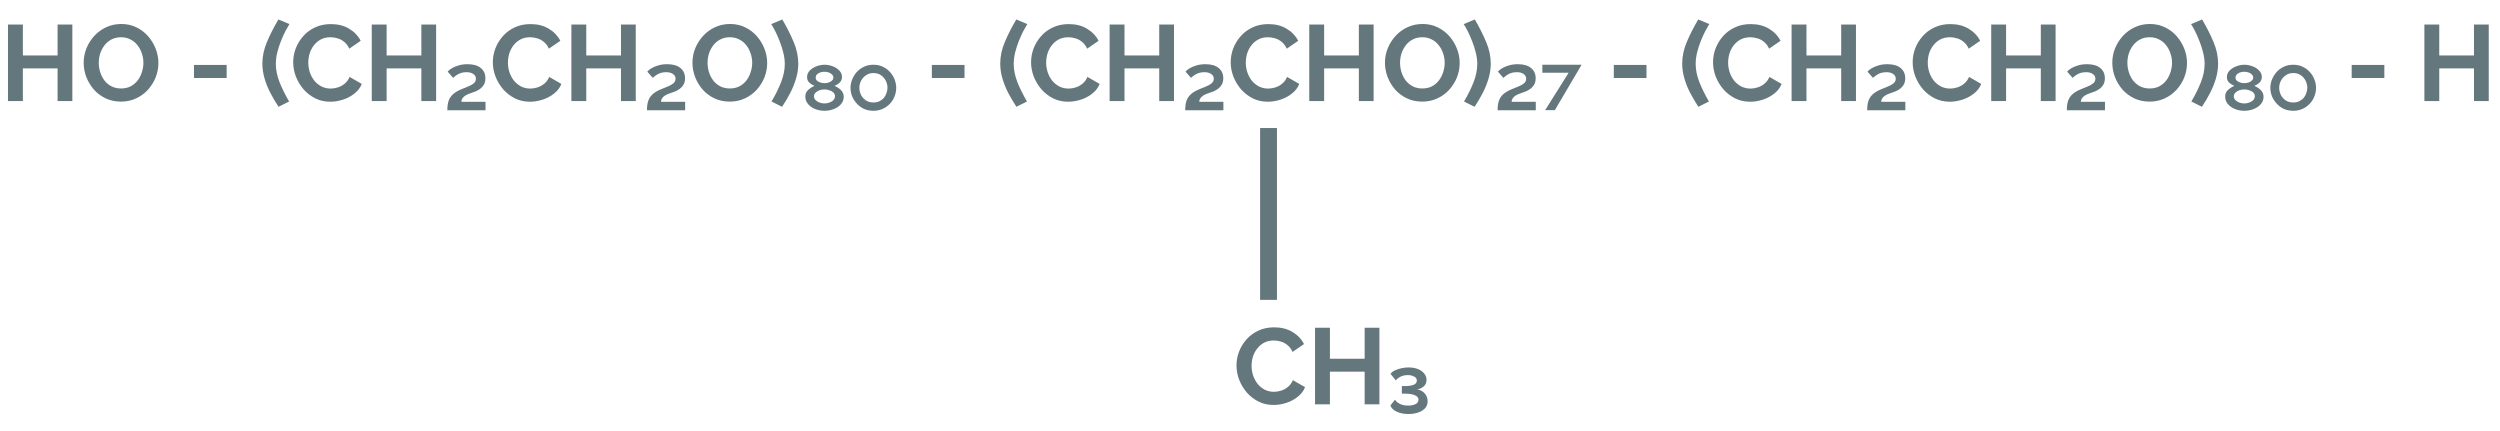 <?xml version="1.0" encoding="UTF-8"?> <svg xmlns="http://www.w3.org/2000/svg" width="742" height="128" viewBox="0 0 742 128" fill="none"><path d="M21.472 7.28V30H17.088V20.304H6.784V30H2.368V7.28H6.784V16.464H17.088V7.28H21.472ZM35.908 30.16C34.244 30.16 32.729 29.84 31.364 29.2C30.02 28.56 28.857 27.696 27.876 26.608C26.916 25.499 26.169 24.261 25.636 22.896C25.102 21.509 24.836 20.091 24.836 18.64C24.836 17.125 25.113 15.685 25.668 14.32C26.244 12.933 27.022 11.707 28.004 10.64C29.006 9.552 30.18 8.699 31.524 8.08C32.889 7.44 34.382 7.12 36.004 7.12C37.646 7.12 39.14 7.451 40.484 8.112C41.849 8.773 43.012 9.659 43.972 10.768C44.932 11.877 45.678 13.115 46.212 14.48C46.745 15.845 47.012 17.253 47.012 18.704C47.012 20.197 46.734 21.637 46.18 23.024C45.625 24.389 44.846 25.616 43.844 26.704C42.862 27.771 41.689 28.613 40.324 29.232C38.98 29.851 37.508 30.16 35.908 30.16ZM29.316 18.64C29.316 19.621 29.465 20.571 29.764 21.488C30.062 22.405 30.489 23.227 31.044 23.952C31.62 24.656 32.313 25.221 33.124 25.648C33.956 26.053 34.894 26.256 35.94 26.256C37.006 26.256 37.956 26.043 38.788 25.616C39.62 25.168 40.313 24.581 40.868 23.856C41.422 23.109 41.838 22.288 42.116 21.392C42.414 20.475 42.564 19.557 42.564 18.64C42.564 17.659 42.404 16.72 42.084 15.824C41.785 14.907 41.348 14.096 40.772 13.392C40.217 12.667 39.524 12.101 38.692 11.696C37.881 11.269 36.964 11.056 35.94 11.056C34.852 11.056 33.892 11.28 33.06 11.728C32.249 12.155 31.566 12.731 31.012 13.456C30.457 14.181 30.03 14.992 29.732 15.888C29.454 16.784 29.316 17.701 29.316 18.64ZM57.575 23.152V19.28H67.271V23.152H57.575ZM77.869 18.896C77.869 16.741 78.328 14.587 79.245 12.432C80.163 10.256 81.293 8.037 82.637 5.776L85.901 7.152C85.581 7.664 85.187 8.357 84.717 9.232C84.269 10.107 83.821 11.099 83.373 12.208C82.947 13.296 82.584 14.427 82.285 15.6C82.008 16.773 81.869 17.904 81.869 18.992C81.869 20.699 82.232 22.491 82.957 24.368C83.704 26.224 84.653 28.144 85.805 30.128L82.669 31.696C81.795 30.352 80.984 28.976 80.237 27.568C79.512 26.16 78.936 24.72 78.509 23.248C78.083 21.776 77.869 20.325 77.869 18.896ZM87.023 18.48C87.023 17.093 87.269 15.739 87.759 14.416C88.271 13.072 89.007 11.856 89.967 10.768C90.927 9.659 92.101 8.784 93.487 8.144C94.874 7.483 96.453 7.152 98.223 7.152C100.314 7.152 102.117 7.611 103.631 8.528C105.167 9.445 106.309 10.64 107.055 12.112L103.663 14.448C103.279 13.595 102.778 12.923 102.159 12.432C101.541 11.92 100.879 11.568 100.175 11.376C99.471 11.163 98.778 11.056 98.095 11.056C96.986 11.056 96.015 11.28 95.183 11.728C94.373 12.176 93.69 12.763 93.135 13.488C92.581 14.213 92.165 15.024 91.887 15.92C91.631 16.816 91.503 17.712 91.503 18.608C91.503 19.611 91.663 20.581 91.983 21.52C92.303 22.437 92.751 23.259 93.327 23.984C93.925 24.688 94.629 25.253 95.439 25.68C96.271 26.085 97.178 26.288 98.159 26.288C98.863 26.288 99.578 26.171 100.303 25.936C101.029 25.701 101.701 25.328 102.319 24.816C102.938 24.304 103.418 23.643 103.759 22.832L107.375 24.912C106.927 26.043 106.191 27.003 105.167 27.792C104.165 28.581 103.034 29.179 101.775 29.584C100.517 29.989 99.269 30.192 98.031 30.192C96.41 30.192 94.927 29.861 93.583 29.2C92.239 28.517 91.077 27.621 90.095 26.512C89.135 25.381 88.378 24.123 87.823 22.736C87.29 21.328 87.023 19.909 87.023 18.48ZM129.441 7.28V30H125.057V20.304H114.753V30H110.337V7.28H114.753V16.464H125.057V7.28H129.441ZM132.773 32.72C132.773 31.589 132.901 30.651 133.157 29.904C133.434 29.136 133.871 28.485 134.469 27.952C135.087 27.397 135.919 26.907 136.965 26.48C137.605 26.203 138.255 25.936 138.917 25.68C139.578 25.424 140.133 25.115 140.581 24.752C141.029 24.389 141.253 23.92 141.253 23.344C141.253 22.768 140.997 22.309 140.485 21.968C139.994 21.605 139.322 21.424 138.469 21.424C137.829 21.424 137.253 21.509 136.741 21.68C136.25 21.851 135.813 22.075 135.429 22.352C135.066 22.608 134.757 22.864 134.501 23.12L132.868 21.264C133.103 20.965 133.487 20.645 134.021 20.304C134.575 19.963 135.247 19.675 136.036 19.44C136.847 19.184 137.754 19.056 138.757 19.056C140.506 19.056 141.829 19.44 142.725 20.208C143.621 20.955 144.069 21.957 144.069 23.216C144.069 23.941 143.93 24.56 143.653 25.072C143.375 25.563 143.013 25.979 142.565 26.32C142.138 26.64 141.679 26.907 141.189 27.12C140.698 27.312 140.25 27.472 139.845 27.6C139.162 27.813 138.597 28.059 138.149 28.336C137.722 28.613 137.413 28.912 137.221 29.232C137.029 29.531 136.933 29.861 136.933 30.224H144.101V32.72H132.773ZM146.273 18.48C146.273 17.093 146.519 15.739 147.009 14.416C147.521 13.072 148.257 11.856 149.217 10.768C150.177 9.659 151.351 8.784 152.737 8.144C154.124 7.483 155.703 7.152 157.473 7.152C159.564 7.152 161.367 7.611 162.881 8.528C164.417 9.445 165.559 10.64 166.305 12.112L162.913 14.448C162.529 13.595 162.028 12.923 161.409 12.432C160.791 11.92 160.129 11.568 159.425 11.376C158.721 11.163 158.028 11.056 157.345 11.056C156.236 11.056 155.265 11.28 154.433 11.728C153.623 12.176 152.94 12.763 152.385 13.488C151.831 14.213 151.415 15.024 151.137 15.92C150.881 16.816 150.753 17.712 150.753 18.608C150.753 19.611 150.913 20.581 151.233 21.52C151.553 22.437 152.001 23.259 152.577 23.984C153.175 24.688 153.879 25.253 154.689 25.68C155.521 26.085 156.428 26.288 157.409 26.288C158.113 26.288 158.828 26.171 159.553 25.936C160.279 25.701 160.951 25.328 161.569 24.816C162.188 24.304 162.668 23.643 163.009 22.832L166.625 24.912C166.177 26.043 165.441 27.003 164.417 27.792C163.415 28.581 162.284 29.179 161.025 29.584C159.767 29.989 158.519 30.192 157.281 30.192C155.66 30.192 154.177 29.861 152.833 29.2C151.489 28.517 150.327 27.621 149.345 26.512C148.385 25.381 147.628 24.123 147.073 22.736C146.54 21.328 146.273 19.909 146.273 18.48ZM188.691 7.28V30H184.307V20.304H174.003V30H169.587V7.28H174.003V16.464H184.307V7.28H188.691ZM192.023 32.72C192.023 31.589 192.151 30.651 192.407 29.904C192.684 29.136 193.121 28.485 193.719 27.952C194.337 27.397 195.169 26.907 196.215 26.48C196.855 26.203 197.505 25.936 198.167 25.68C198.828 25.424 199.383 25.115 199.831 24.752C200.279 24.389 200.503 23.92 200.503 23.344C200.503 22.768 200.247 22.309 199.735 21.968C199.244 21.605 198.572 21.424 197.719 21.424C197.079 21.424 196.503 21.509 195.991 21.68C195.5 21.851 195.063 22.075 194.679 22.352C194.316 22.608 194.007 22.864 193.751 23.12L192.118 21.264C192.353 20.965 192.737 20.645 193.271 20.304C193.825 19.963 194.497 19.675 195.286 19.44C196.097 19.184 197.004 19.056 198.007 19.056C199.756 19.056 201.079 19.44 201.975 20.208C202.871 20.955 203.319 21.957 203.319 23.216C203.319 23.941 203.18 24.56 202.903 25.072C202.625 25.563 202.263 25.979 201.815 26.32C201.388 26.64 200.929 26.907 200.439 27.12C199.948 27.312 199.5 27.472 199.095 27.6C198.412 27.813 197.847 28.059 197.399 28.336C196.972 28.613 196.663 28.912 196.471 29.232C196.279 29.531 196.183 29.861 196.183 30.224H203.351V32.72H192.023ZM216.595 30.16C214.931 30.16 213.417 29.84 212.051 29.2C210.707 28.56 209.545 27.696 208.563 26.608C207.603 25.499 206.857 24.261 206.323 22.896C205.79 21.509 205.523 20.091 205.523 18.64C205.523 17.125 205.801 15.685 206.355 14.32C206.931 12.933 207.71 11.707 208.691 10.64C209.694 9.552 210.867 8.699 212.211 8.08C213.577 7.44 215.07 7.12 216.691 7.12C218.334 7.12 219.827 7.451 221.171 8.112C222.537 8.773 223.699 9.659 224.659 10.768C225.619 11.877 226.366 13.115 226.899 14.48C227.433 15.845 227.699 17.253 227.699 18.704C227.699 20.197 227.422 21.637 226.867 23.024C226.313 24.389 225.534 25.616 224.531 26.704C223.55 27.771 222.377 28.613 221.011 29.232C219.667 29.851 218.195 30.16 216.595 30.16ZM210.003 18.64C210.003 19.621 210.153 20.571 210.451 21.488C210.75 22.405 211.177 23.227 211.731 23.952C212.307 24.656 213.001 25.221 213.811 25.648C214.643 26.053 215.582 26.256 216.627 26.256C217.694 26.256 218.643 26.043 219.475 25.616C220.307 25.168 221.001 24.581 221.555 23.856C222.11 23.109 222.526 22.288 222.803 21.392C223.102 20.475 223.251 19.557 223.251 18.64C223.251 17.659 223.091 16.72 222.771 15.824C222.473 14.907 222.035 14.096 221.459 13.392C220.905 12.667 220.211 12.101 219.379 11.696C218.569 11.269 217.651 11.056 216.627 11.056C215.539 11.056 214.579 11.28 213.747 11.728C212.937 12.155 212.254 12.731 211.699 13.456C211.145 14.181 210.718 14.992 210.419 15.888C210.142 16.784 210.003 17.701 210.003 18.64ZM236.925 18.896C236.925 20.325 236.712 21.776 236.285 23.248C235.858 24.72 235.282 26.16 234.557 27.568C233.832 28.976 233.021 30.352 232.125 31.696L228.989 30.128C230.162 28.144 231.112 26.224 231.837 24.368C232.562 22.491 232.925 20.699 232.925 18.992C232.925 17.904 232.776 16.773 232.477 15.6C232.2 14.427 231.837 13.296 231.389 12.208C230.962 11.099 230.525 10.107 230.077 9.232C229.629 8.357 229.234 7.664 228.893 7.152L232.189 5.776C233.512 8.037 234.632 10.256 235.549 12.432C236.466 14.587 236.925 16.741 236.925 18.896ZM250.416 28.752C250.416 29.563 250.149 30.277 249.616 30.896C249.104 31.515 248.411 31.995 247.536 32.336C246.683 32.699 245.744 32.88 244.72 32.88C243.653 32.88 242.683 32.688 241.808 32.304C240.955 31.941 240.272 31.44 239.76 30.8C239.269 30.16 239.024 29.456 239.024 28.688C239.024 27.856 239.301 27.195 239.856 26.704C240.411 26.192 241.04 25.787 241.744 25.488C241.168 25.253 240.656 24.933 240.208 24.528C239.76 24.101 239.536 23.557 239.536 22.896C239.536 22.149 239.792 21.509 240.304 20.976C240.837 20.421 241.499 19.995 242.288 19.696C243.099 19.376 243.909 19.216 244.72 19.216C245.531 19.216 246.331 19.365 247.12 19.664C247.931 19.963 248.592 20.389 249.104 20.944C249.637 21.477 249.904 22.107 249.904 22.832C249.904 23.472 249.691 24.016 249.264 24.464C248.837 24.891 248.304 25.232 247.664 25.488C248.453 25.808 249.104 26.235 249.616 26.768C250.149 27.301 250.416 27.963 250.416 28.752ZM247.824 28.56C247.824 28.133 247.675 27.771 247.376 27.472C247.077 27.173 246.683 26.949 246.192 26.8C245.701 26.629 245.211 26.544 244.72 26.544C244.165 26.544 243.653 26.629 243.184 26.8C242.715 26.971 242.331 27.216 242.032 27.536C241.733 27.835 241.584 28.176 241.584 28.56C241.584 29.008 241.744 29.392 242.064 29.712C242.384 30.032 242.779 30.277 243.248 30.448C243.739 30.619 244.229 30.704 244.72 30.704C245.253 30.704 245.755 30.608 246.224 30.416C246.715 30.245 247.099 30 247.376 29.68C247.675 29.339 247.824 28.965 247.824 28.56ZM242.096 23.024C242.096 23.387 242.224 23.696 242.48 23.952C242.757 24.187 243.099 24.368 243.504 24.496C243.909 24.624 244.304 24.688 244.688 24.688C245.115 24.688 245.531 24.624 245.936 24.496C246.341 24.368 246.672 24.176 246.928 23.92C247.205 23.664 247.344 23.365 247.344 23.024C247.344 22.661 247.216 22.363 246.96 22.128C246.725 21.872 246.405 21.669 246 21.52C245.616 21.371 245.189 21.296 244.72 21.296C244.016 21.296 243.397 21.456 242.864 21.776C242.352 22.096 242.096 22.512 242.096 23.024ZM259.246 32.88C258.115 32.88 257.123 32.667 256.27 32.24C255.438 31.813 254.734 31.259 254.158 30.576C253.582 29.915 253.144 29.189 252.846 28.4C252.568 27.589 252.43 26.811 252.43 26.064C252.43 25.232 252.59 24.421 252.91 23.632C253.23 22.821 253.678 22.085 254.254 21.424C254.851 20.741 255.566 20.208 256.398 19.824C257.23 19.419 258.179 19.216 259.246 19.216C260.376 19.216 261.358 19.44 262.19 19.888C263.022 20.315 263.726 20.869 264.302 21.552C264.878 22.235 265.304 22.971 265.582 23.76C265.859 24.549 265.998 25.317 265.998 26.064C265.998 26.875 265.848 27.685 265.55 28.496C265.251 29.307 264.803 30.043 264.206 30.704C263.608 31.365 262.894 31.888 262.062 32.272C261.23 32.677 260.291 32.88 259.246 32.88ZM255.054 26.032C255.054 26.715 255.203 27.397 255.502 28.08C255.822 28.741 256.291 29.296 256.91 29.744C257.55 30.192 258.328 30.416 259.246 30.416C259.971 30.416 260.59 30.277 261.102 30C261.635 29.723 262.072 29.371 262.414 28.944C262.755 28.496 263 28.016 263.15 27.504C263.32 26.992 263.406 26.512 263.406 26.064C263.406 25.36 263.246 24.677 262.926 24.016C262.606 23.355 262.136 22.8 261.518 22.352C260.899 21.904 260.142 21.68 259.246 21.68C258.52 21.68 257.891 21.829 257.358 22.128C256.846 22.405 256.408 22.768 256.046 23.216C255.704 23.643 255.448 24.112 255.278 24.624C255.128 25.115 255.054 25.584 255.054 26.032ZM276.575 23.152V19.28H286.271V23.152H276.575ZM296.869 18.896C296.869 16.741 297.328 14.587 298.245 12.432C299.163 10.256 300.293 8.037 301.637 5.776L304.901 7.152C304.581 7.664 304.187 8.357 303.717 9.232C303.269 10.107 302.821 11.099 302.373 12.208C301.947 13.296 301.584 14.427 301.285 15.6C301.008 16.773 300.869 17.904 300.869 18.992C300.869 20.699 301.232 22.491 301.957 24.368C302.704 26.224 303.653 28.144 304.805 30.128L301.669 31.696C300.795 30.352 299.984 28.976 299.237 27.568C298.512 26.16 297.936 24.72 297.509 23.248C297.083 21.776 296.869 20.325 296.869 18.896ZM306.023 18.48C306.023 17.093 306.269 15.739 306.759 14.416C307.271 13.072 308.007 11.856 308.967 10.768C309.927 9.659 311.101 8.784 312.487 8.144C313.874 7.483 315.453 7.152 317.223 7.152C319.314 7.152 321.117 7.611 322.631 8.528C324.167 9.445 325.309 10.64 326.055 12.112L322.663 14.448C322.279 13.595 321.778 12.923 321.159 12.432C320.541 11.92 319.879 11.568 319.175 11.376C318.471 11.163 317.778 11.056 317.095 11.056C315.986 11.056 315.015 11.28 314.183 11.728C313.373 12.176 312.69 12.763 312.135 13.488C311.581 14.213 311.165 15.024 310.887 15.92C310.631 16.816 310.503 17.712 310.503 18.608C310.503 19.611 310.663 20.581 310.983 21.52C311.303 22.437 311.751 23.259 312.327 23.984C312.925 24.688 313.629 25.253 314.439 25.68C315.271 26.085 316.178 26.288 317.159 26.288C317.863 26.288 318.578 26.171 319.303 25.936C320.029 25.701 320.701 25.328 321.319 24.816C321.938 24.304 322.418 23.643 322.759 22.832L326.375 24.912C325.927 26.043 325.191 27.003 324.167 27.792C323.165 28.581 322.034 29.179 320.775 29.584C319.517 29.989 318.269 30.192 317.031 30.192C315.41 30.192 313.927 29.861 312.583 29.2C311.239 28.517 310.077 27.621 309.095 26.512C308.135 25.381 307.378 24.123 306.823 22.736C306.29 21.328 306.023 19.909 306.023 18.48ZM348.441 7.28V30H344.057V20.304H333.753V30H329.337V7.28H333.753V16.464H344.057V7.28H348.441ZM351.773 32.72C351.773 31.589 351.901 30.651 352.157 29.904C352.434 29.136 352.871 28.485 353.469 27.952C354.087 27.397 354.919 26.907 355.965 26.48C356.605 26.203 357.255 25.936 357.917 25.68C358.578 25.424 359.133 25.115 359.581 24.752C360.029 24.389 360.253 23.92 360.253 23.344C360.253 22.768 359.997 22.309 359.485 21.968C358.994 21.605 358.322 21.424 357.469 21.424C356.829 21.424 356.253 21.509 355.741 21.68C355.25 21.851 354.813 22.075 354.429 22.352C354.066 22.608 353.757 22.864 353.501 23.12L351.868 21.264C352.103 20.965 352.487 20.645 353.021 20.304C353.575 19.963 354.247 19.675 355.036 19.44C355.847 19.184 356.754 19.056 357.757 19.056C359.506 19.056 360.829 19.44 361.725 20.208C362.621 20.955 363.069 21.957 363.069 23.216C363.069 23.941 362.93 24.56 362.653 25.072C362.375 25.563 362.013 25.979 361.565 26.32C361.138 26.64 360.679 26.907 360.189 27.12C359.698 27.312 359.25 27.472 358.845 27.6C358.162 27.813 357.597 28.059 357.149 28.336C356.722 28.613 356.413 28.912 356.221 29.232C356.029 29.531 355.933 29.861 355.933 30.224H363.101V32.72H351.773ZM365.273 18.48C365.273 17.093 365.519 15.739 366.009 14.416C366.521 13.072 367.257 11.856 368.217 10.768C369.177 9.659 370.351 8.784 371.737 8.144C373.124 7.483 374.703 7.152 376.473 7.152C378.564 7.152 380.367 7.611 381.881 8.528C383.417 9.445 384.559 10.64 385.305 12.112L381.913 14.448C381.529 13.595 381.028 12.923 380.409 12.432C379.791 11.92 379.129 11.568 378.425 11.376C377.721 11.163 377.028 11.056 376.345 11.056C375.236 11.056 374.265 11.28 373.433 11.728C372.623 12.176 371.94 12.763 371.385 13.488C370.831 14.213 370.415 15.024 370.137 15.92C369.881 16.816 369.753 17.712 369.753 18.608C369.753 19.611 369.913 20.581 370.233 21.52C370.553 22.437 371.001 23.259 371.577 23.984C372.175 24.688 372.879 25.253 373.689 25.68C374.521 26.085 375.428 26.288 376.409 26.288C377.113 26.288 377.828 26.171 378.553 25.936C379.279 25.701 379.951 25.328 380.569 24.816C381.188 24.304 381.668 23.643 382.009 22.832L385.625 24.912C385.177 26.043 384.441 27.003 383.417 27.792C382.415 28.581 381.284 29.179 380.025 29.584C378.767 29.989 377.519 30.192 376.281 30.192C374.66 30.192 373.177 29.861 371.833 29.2C370.489 28.517 369.327 27.621 368.345 26.512C367.385 25.381 366.628 24.123 366.073 22.736C365.54 21.328 365.273 19.909 365.273 18.48ZM407.691 7.28V30H403.307V20.304H393.003V30H388.587V7.28H393.003V16.464H403.307V7.28H407.691ZM422.127 30.16C420.463 30.16 418.948 29.84 417.583 29.2C416.239 28.56 415.076 27.696 414.095 26.608C413.135 25.499 412.388 24.261 411.855 22.896C411.321 21.509 411.055 20.091 411.055 18.64C411.055 17.125 411.332 15.685 411.887 14.32C412.463 12.933 413.241 11.707 414.223 10.64C415.225 9.552 416.399 8.699 417.743 8.08C419.108 7.44 420.601 7.12 422.223 7.12C423.865 7.12 425.359 7.451 426.703 8.112C428.068 8.773 429.231 9.659 430.191 10.768C431.151 11.877 431.897 13.115 432.431 14.48C432.964 15.845 433.231 17.253 433.231 18.704C433.231 20.197 432.953 21.637 432.399 23.024C431.844 24.389 431.065 25.616 430.062 26.704C429.081 27.771 427.908 28.613 426.543 29.232C425.199 29.851 423.727 30.16 422.127 30.16ZM415.535 18.64C415.535 19.621 415.684 20.571 415.983 21.488C416.281 22.405 416.708 23.227 417.263 23.952C417.839 24.656 418.532 25.221 419.343 25.648C420.175 26.053 421.113 26.256 422.159 26.256C423.225 26.256 424.175 26.043 425.007 25.616C425.839 25.168 426.532 24.581 427.087 23.856C427.641 23.109 428.057 22.288 428.335 21.392C428.633 20.475 428.783 19.557 428.783 18.64C428.783 17.659 428.623 16.72 428.303 15.824C428.004 14.907 427.567 14.096 426.991 13.392C426.436 12.667 425.743 12.101 424.911 11.696C424.1 11.269 423.183 11.056 422.159 11.056C421.071 11.056 420.111 11.28 419.279 11.728C418.468 12.155 417.785 12.731 417.231 13.456C416.676 14.181 416.249 14.992 415.951 15.888C415.673 16.784 415.535 17.701 415.535 18.64ZM442.456 18.896C442.456 20.325 442.243 21.776 441.816 23.248C441.39 24.72 440.814 26.16 440.088 27.568C439.363 28.976 438.552 30.352 437.656 31.696L434.52 30.128C435.694 28.144 436.643 26.224 437.368 24.368C438.094 22.491 438.456 20.699 438.456 18.992C438.456 17.904 438.307 16.773 438.008 15.6C437.731 14.427 437.368 13.296 436.92 12.208C436.494 11.099 436.056 10.107 435.608 9.232C435.16 8.357 434.766 7.664 434.424 7.152L437.72 5.776C439.043 8.037 440.163 10.256 441.08 12.432C441.998 14.587 442.456 16.741 442.456 18.896ZM444.491 32.72C444.491 31.589 444.619 30.651 444.875 29.904C445.153 29.136 445.59 28.485 446.187 27.952C446.806 27.397 447.638 26.907 448.683 26.48C449.323 26.203 449.974 25.936 450.635 25.68C451.297 25.424 451.851 25.115 452.299 24.752C452.747 24.389 452.971 23.92 452.971 23.344C452.971 22.768 452.715 22.309 452.203 21.968C451.713 21.605 451.041 21.424 450.187 21.424C449.547 21.424 448.971 21.509 448.459 21.68C447.969 21.851 447.531 22.075 447.147 22.352C446.785 22.608 446.475 22.864 446.219 23.12L444.587 21.264C444.822 20.965 445.206 20.645 445.739 20.304C446.294 19.963 446.966 19.675 447.755 19.44C448.566 19.184 449.473 19.056 450.475 19.056C452.225 19.056 453.547 19.44 454.443 20.208C455.339 20.955 455.787 21.957 455.787 23.216C455.787 23.941 455.649 24.56 455.371 25.072C455.094 25.563 454.731 25.979 454.283 26.32C453.857 26.64 453.398 26.907 452.907 27.12C452.417 27.312 451.969 27.472 451.563 27.6C450.881 27.813 450.315 28.059 449.867 28.336C449.441 28.613 449.131 28.912 448.939 29.232C448.747 29.531 448.651 29.861 448.651 30.224H455.819V32.72H444.491ZM465.576 21.584H457.768V19.216H469.416L461.48 32.688H458.6L465.576 21.584ZM478.981 23.152V19.28H488.677V23.152H478.981ZM499.276 18.896C499.276 16.741 499.734 14.587 500.652 12.432C501.569 10.256 502.7 8.037 504.044 5.776L507.308 7.152C506.988 7.664 506.593 8.357 506.124 9.232C505.676 10.107 505.228 11.099 504.78 12.208C504.353 13.296 503.99 14.427 503.692 15.6C503.414 16.773 503.276 17.904 503.276 18.992C503.276 20.699 503.638 22.491 504.364 24.368C505.11 26.224 506.06 28.144 507.212 30.128L504.076 31.696C503.201 30.352 502.39 28.976 501.644 27.568C500.918 26.16 500.342 24.72 499.916 23.248C499.489 21.776 499.276 20.325 499.276 18.896ZM508.43 18.48C508.43 17.093 508.675 15.739 509.166 14.416C509.678 13.072 510.414 11.856 511.374 10.768C512.334 9.659 513.507 8.784 514.894 8.144C516.28 7.483 517.859 7.152 519.63 7.152C521.72 7.152 523.523 7.611 525.038 8.528C526.574 9.445 527.715 10.64 528.462 12.112L525.069 14.448C524.686 13.595 524.184 12.923 523.566 12.432C522.947 11.92 522.286 11.568 521.582 11.376C520.878 11.163 520.184 11.056 519.502 11.056C518.392 11.056 517.422 11.28 516.59 11.728C515.779 12.176 515.096 12.763 514.542 13.488C513.987 14.213 513.571 15.024 513.294 15.92C513.038 16.816 512.91 17.712 512.91 18.608C512.91 19.611 513.07 20.581 513.39 21.52C513.71 22.437 514.158 23.259 514.734 23.984C515.331 24.688 516.035 25.253 516.845 25.68C517.678 26.085 518.584 26.288 519.566 26.288C520.27 26.288 520.984 26.171 521.71 25.936C522.435 25.701 523.107 25.328 523.726 24.816C524.344 24.304 524.824 23.643 525.166 22.832L528.782 24.912C528.334 26.043 527.598 27.003 526.574 27.792C525.571 28.581 524.44 29.179 523.182 29.584C521.923 29.989 520.675 30.192 519.438 30.192C517.816 30.192 516.334 29.861 514.99 29.2C513.646 28.517 512.483 27.621 511.502 26.512C510.542 25.381 509.784 24.123 509.23 22.736C508.696 21.328 508.43 19.909 508.43 18.48ZM550.847 7.28V30H546.463V20.304H536.159V30H531.743V7.28H536.159V16.464H546.463V7.28H550.847ZM554.179 32.72C554.179 31.589 554.307 30.651 554.563 29.904C554.84 29.136 555.277 28.485 555.875 27.952C556.493 27.397 557.325 26.907 558.371 26.48C559.011 26.203 559.661 25.936 560.323 25.68C560.984 25.424 561.539 25.115 561.987 24.752C562.435 24.389 562.659 23.92 562.659 23.344C562.659 22.768 562.403 22.309 561.891 21.968C561.4 21.605 560.728 21.424 559.875 21.424C559.235 21.424 558.659 21.509 558.147 21.68C557.656 21.851 557.219 22.075 556.835 22.352C556.472 22.608 556.163 22.864 555.907 23.12L554.275 21.264C554.509 20.965 554.893 20.645 555.427 20.304C555.981 19.963 556.653 19.675 557.443 19.44C558.253 19.184 559.16 19.056 560.163 19.056C561.912 19.056 563.235 19.44 564.131 20.208C565.027 20.955 565.475 21.957 565.475 23.216C565.475 23.941 565.336 24.56 565.059 25.072C564.781 25.563 564.419 25.979 563.971 26.32C563.544 26.64 563.085 26.907 562.595 27.12C562.104 27.312 561.656 27.472 561.251 27.6C560.568 27.813 560.003 28.059 559.555 28.336C559.128 28.613 558.819 28.912 558.627 29.232C558.435 29.531 558.339 29.861 558.339 30.224H565.507V32.72H554.179ZM567.68 18.48C567.68 17.093 567.925 15.739 568.416 14.416C568.928 13.072 569.664 11.856 570.624 10.768C571.584 9.659 572.757 8.784 574.144 8.144C575.53 7.483 577.109 7.152 578.88 7.152C580.97 7.152 582.773 7.611 584.288 8.528C585.824 9.445 586.965 10.64 587.712 12.112L584.319 14.448C583.936 13.595 583.434 12.923 582.816 12.432C582.197 11.92 581.536 11.568 580.832 11.376C580.128 11.163 579.434 11.056 578.752 11.056C577.642 11.056 576.672 11.28 575.84 11.728C575.029 12.176 574.346 12.763 573.792 13.488C573.237 14.213 572.821 15.024 572.544 15.92C572.288 16.816 572.16 17.712 572.16 18.608C572.16 19.611 572.32 20.581 572.64 21.52C572.96 22.437 573.408 23.259 573.984 23.984C574.581 24.688 575.285 25.253 576.095 25.68C576.928 26.085 577.834 26.288 578.816 26.288C579.52 26.288 580.234 26.171 580.96 25.936C581.685 25.701 582.357 25.328 582.976 24.816C583.594 24.304 584.074 23.643 584.416 22.832L588.032 24.912C587.584 26.043 586.848 27.003 585.824 27.792C584.821 28.581 583.69 29.179 582.432 29.584C581.173 29.989 579.925 30.192 578.688 30.192C577.066 30.192 575.584 29.861 574.24 29.2C572.896 28.517 571.733 27.621 570.752 26.512C569.792 25.381 569.034 24.123 568.48 22.736C567.946 21.328 567.68 19.909 567.68 18.48ZM610.097 7.28V30H605.713V20.304H595.409V30H590.993V7.28H595.409V16.464H605.713V7.28H610.097ZM613.429 32.72C613.429 31.589 613.557 30.651 613.813 29.904C614.09 29.136 614.527 28.485 615.125 27.952C615.743 27.397 616.575 26.907 617.621 26.48C618.261 26.203 618.911 25.936 619.573 25.68C620.234 25.424 620.789 25.115 621.237 24.752C621.685 24.389 621.909 23.92 621.909 23.344C621.909 22.768 621.653 22.309 621.141 21.968C620.65 21.605 619.978 21.424 619.125 21.424C618.485 21.424 617.909 21.509 617.397 21.68C616.906 21.851 616.469 22.075 616.085 22.352C615.722 22.608 615.413 22.864 615.157 23.12L613.525 21.264C613.759 20.965 614.143 20.645 614.677 20.304C615.231 19.963 615.903 19.675 616.693 19.44C617.503 19.184 618.41 19.056 619.413 19.056C621.162 19.056 622.485 19.44 623.381 20.208C624.277 20.955 624.725 21.957 624.725 23.216C624.725 23.941 624.586 24.56 624.309 25.072C624.031 25.563 623.669 25.979 623.221 26.32C622.794 26.64 622.335 26.907 621.845 27.12C621.354 27.312 620.906 27.472 620.501 27.6C619.818 27.813 619.253 28.059 618.805 28.336C618.378 28.613 618.069 28.912 617.877 29.232C617.685 29.531 617.589 29.861 617.589 30.224H624.757V32.72H613.429ZM638.002 30.16C636.338 30.16 634.823 29.84 633.458 29.2C632.114 28.56 630.951 27.696 629.97 26.608C629.01 25.499 628.263 24.261 627.73 22.896C627.196 21.509 626.93 20.091 626.93 18.64C626.93 17.125 627.207 15.685 627.762 14.32C628.338 12.933 629.116 11.707 630.098 10.64C631.1 9.552 632.274 8.699 633.618 8.08C634.983 7.44 636.476 7.12 638.098 7.12C639.74 7.12 641.234 7.451 642.578 8.112C643.943 8.773 645.106 9.659 646.066 10.768C647.026 11.877 647.772 13.115 648.306 14.48C648.839 15.845 649.106 17.253 649.106 18.704C649.106 20.197 648.828 21.637 648.274 23.024C647.719 24.389 646.94 25.616 645.938 26.704C644.956 27.771 643.783 28.613 642.418 29.232C641.074 29.851 639.602 30.16 638.002 30.16ZM631.41 18.64C631.41 19.621 631.559 20.571 631.858 21.488C632.156 22.405 632.583 23.227 633.138 23.952C633.714 24.656 634.407 25.221 635.218 25.648C636.05 26.053 636.988 26.256 638.034 26.256C639.1 26.256 640.05 26.043 640.882 25.616C641.714 25.168 642.407 24.581 642.962 23.856C643.516 23.109 643.932 22.288 644.21 21.392C644.508 20.475 644.658 19.557 644.658 18.64C644.658 17.659 644.498 16.72 644.178 15.824C643.879 14.907 643.442 14.096 642.866 13.392C642.311 12.667 641.618 12.101 640.786 11.696C639.975 11.269 639.058 11.056 638.034 11.056C636.946 11.056 635.986 11.28 635.154 11.728C634.343 12.155 633.66 12.731 633.106 13.456C632.551 14.181 632.124 14.992 631.826 15.888C631.548 16.784 631.41 17.701 631.41 18.64ZM658.331 18.896C658.331 20.325 658.118 21.776 657.691 23.248C657.265 24.72 656.689 26.16 655.963 27.568C655.238 28.976 654.427 30.352 653.531 31.696L650.395 30.128C651.569 28.144 652.518 26.224 653.243 24.368C653.969 22.491 654.331 20.699 654.331 18.992C654.331 17.904 654.182 16.773 653.883 15.6C653.606 14.427 653.243 13.296 652.795 12.208C652.369 11.099 651.931 10.107 651.483 9.232C651.035 8.357 650.641 7.664 650.299 7.152L653.595 5.776C654.918 8.037 656.038 10.256 656.955 12.432C657.873 14.587 658.331 16.741 658.331 18.896ZM671.822 28.752C671.822 29.563 671.556 30.277 671.022 30.896C670.51 31.515 669.817 31.995 668.942 32.336C668.089 32.699 667.15 32.88 666.126 32.88C665.06 32.88 664.089 32.688 663.214 32.304C662.361 31.941 661.678 31.44 661.166 30.8C660.676 30.16 660.43 29.456 660.43 28.688C660.43 27.856 660.708 27.195 661.262 26.704C661.817 26.192 662.446 25.787 663.15 25.488C662.574 25.253 662.062 24.933 661.614 24.528C661.166 24.101 660.942 23.557 660.942 22.896C660.942 22.149 661.198 21.509 661.71 20.976C662.244 20.421 662.905 19.995 663.694 19.696C664.505 19.376 665.316 19.216 666.126 19.216C666.937 19.216 667.737 19.365 668.526 19.664C669.337 19.963 669.998 20.389 670.51 20.944C671.044 21.477 671.31 22.107 671.31 22.832C671.31 23.472 671.097 24.016 670.67 24.464C670.244 24.891 669.71 25.232 669.07 25.488C669.86 25.808 670.51 26.235 671.022 26.768C671.556 27.301 671.822 27.963 671.822 28.752ZM669.23 28.56C669.23 28.133 669.081 27.771 668.782 27.472C668.484 27.173 668.089 26.949 667.598 26.8C667.108 26.629 666.617 26.544 666.126 26.544C665.572 26.544 665.06 26.629 664.59 26.8C664.121 26.971 663.737 27.216 663.438 27.536C663.14 27.835 662.99 28.176 662.99 28.56C662.99 29.008 663.15 29.392 663.47 29.712C663.79 30.032 664.185 30.277 664.654 30.448C665.145 30.619 665.636 30.704 666.126 30.704C666.66 30.704 667.161 30.608 667.63 30.416C668.121 30.245 668.505 30 668.782 29.68C669.081 29.339 669.23 28.965 669.23 28.56ZM663.502 23.024C663.502 23.387 663.63 23.696 663.886 23.952C664.164 24.187 664.505 24.368 664.91 24.496C665.316 24.624 665.71 24.688 666.094 24.688C666.521 24.688 666.937 24.624 667.342 24.496C667.748 24.368 668.078 24.176 668.334 23.92C668.612 23.664 668.75 23.365 668.75 23.024C668.75 22.661 668.622 22.363 668.366 22.128C668.132 21.872 667.812 21.669 667.406 21.52C667.022 21.371 666.596 21.296 666.126 21.296C665.422 21.296 664.804 21.456 664.27 21.776C663.758 22.096 663.502 22.512 663.502 23.024ZM680.652 32.88C679.521 32.88 678.529 32.667 677.676 32.24C676.844 31.813 676.14 31.259 675.564 30.576C674.988 29.915 674.55 29.189 674.252 28.4C673.974 27.589 673.836 26.811 673.836 26.064C673.836 25.232 673.996 24.421 674.316 23.632C674.636 22.821 675.084 22.085 675.66 21.424C676.257 20.741 676.972 20.208 677.804 19.824C678.636 19.419 679.585 19.216 680.652 19.216C681.782 19.216 682.764 19.44 683.596 19.888C684.428 20.315 685.132 20.869 685.708 21.552C686.284 22.235 686.71 22.971 686.988 23.76C687.265 24.549 687.404 25.317 687.404 26.064C687.404 26.875 687.254 27.685 686.956 28.496C686.657 29.307 686.209 30.043 685.612 30.704C685.014 31.365 684.3 31.888 683.468 32.272C682.636 32.677 681.697 32.88 680.652 32.88ZM676.46 26.032C676.46 26.715 676.609 27.397 676.908 28.08C677.228 28.741 677.697 29.296 678.316 29.744C678.956 30.192 679.734 30.416 680.652 30.416C681.377 30.416 681.996 30.277 682.508 30C683.041 29.723 683.478 29.371 683.82 28.944C684.161 28.496 684.406 28.016 684.556 27.504C684.726 26.992 684.812 26.512 684.812 26.064C684.812 25.36 684.652 24.677 684.332 24.016C684.012 23.355 683.542 22.8 682.924 22.352C682.305 21.904 681.548 21.68 680.652 21.68C679.926 21.68 679.297 21.829 678.764 22.128C678.252 22.405 677.814 22.768 677.452 23.216C677.11 23.643 676.854 24.112 676.684 24.624C676.534 25.115 676.46 25.584 676.46 26.032ZM697.981 23.152V19.28H707.677V23.152H697.981ZM738.66 7.28V30H734.276V20.304H723.972V30H719.556V7.28H723.972V16.464H734.276V7.28H738.66Z" fill="#64777D"></path><line x1="376.5" y1="38" x2="376.5" y2="89" stroke="#64777D" stroke-width="5"></line><path d="M366.992 108.48C366.992 107.093 367.237 105.739 367.728 104.416C368.24 103.072 368.976 101.856 369.936 100.768C370.896 99.659 372.069 98.784 373.456 98.144C374.843 97.483 376.421 97.152 378.192 97.152C380.283 97.152 382.085 97.611 383.6 98.528C385.136 99.445 386.277 100.64 387.024 102.112L383.632 104.448C383.248 103.595 382.747 102.923 382.128 102.432C381.509 101.92 380.848 101.568 380.144 101.376C379.44 101.163 378.747 101.056 378.064 101.056C376.955 101.056 375.984 101.28 375.152 101.728C374.341 102.176 373.659 102.763 373.104 103.488C372.549 104.213 372.133 105.024 371.856 105.92C371.6 106.816 371.472 107.712 371.472 108.608C371.472 109.611 371.632 110.581 371.952 111.52C372.272 112.437 372.72 113.259 373.296 113.984C373.893 114.688 374.597 115.253 375.408 115.68C376.24 116.085 377.147 116.288 378.128 116.288C378.832 116.288 379.547 116.171 380.272 115.936C380.997 115.701 381.669 115.328 382.288 114.816C382.907 114.304 383.387 113.643 383.728 112.832L387.344 114.912C386.896 116.043 386.16 117.003 385.136 117.792C384.133 118.581 383.003 119.179 381.744 119.584C380.485 119.989 379.237 120.192 378 120.192C376.379 120.192 374.896 119.861 373.552 119.2C372.208 118.517 371.045 117.621 370.064 116.512C369.104 115.381 368.347 114.123 367.792 112.736C367.259 111.328 366.992 109.909 366.992 108.48ZM409.41 97.28V120H405.026V110.304H394.722V120H390.306V97.28H394.722V106.464H405.026V97.28H409.41ZM418.021 122.88C416.72 122.88 415.579 122.656 414.597 122.208C413.616 121.781 412.976 121.163 412.677 120.352L414.021 118.624C414.192 118.901 414.448 119.179 414.789 119.456C415.152 119.733 415.589 119.957 416.101 120.128C416.635 120.299 417.243 120.384 417.925 120.384C418.757 120.384 419.472 120.245 420.069 119.968C420.688 119.669 420.997 119.221 420.997 118.624C420.997 118.048 420.645 117.611 419.941 117.312C419.259 116.992 418.213 116.832 416.805 116.832H416.069V114.592H416.805C418.043 114.592 418.971 114.464 419.589 114.208C420.208 113.931 420.517 113.515 420.517 112.96C420.517 112.405 420.24 112 419.685 111.744C419.131 111.467 418.533 111.328 417.893 111.328C417.061 111.328 416.336 111.477 415.717 111.776C415.12 112.075 414.64 112.448 414.277 112.896L412.709 110.944C413.029 110.517 413.477 110.176 414.053 109.92C414.629 109.643 415.269 109.429 415.973 109.28C416.677 109.131 417.371 109.056 418.053 109.056C419.12 109.056 420.048 109.216 420.837 109.536C421.627 109.856 422.245 110.293 422.693 110.848C423.163 111.403 423.397 112.032 423.397 112.736C423.397 113.483 423.152 114.101 422.661 114.592C422.171 115.083 421.499 115.413 420.645 115.584C421.584 115.733 422.331 116.139 422.885 116.8C423.44 117.44 423.717 118.197 423.717 119.072C423.717 119.947 423.451 120.661 422.917 121.216C422.384 121.771 421.68 122.187 420.805 122.464C419.952 122.741 419.024 122.88 418.021 122.88Z" fill="#64777D"></path></svg> 
